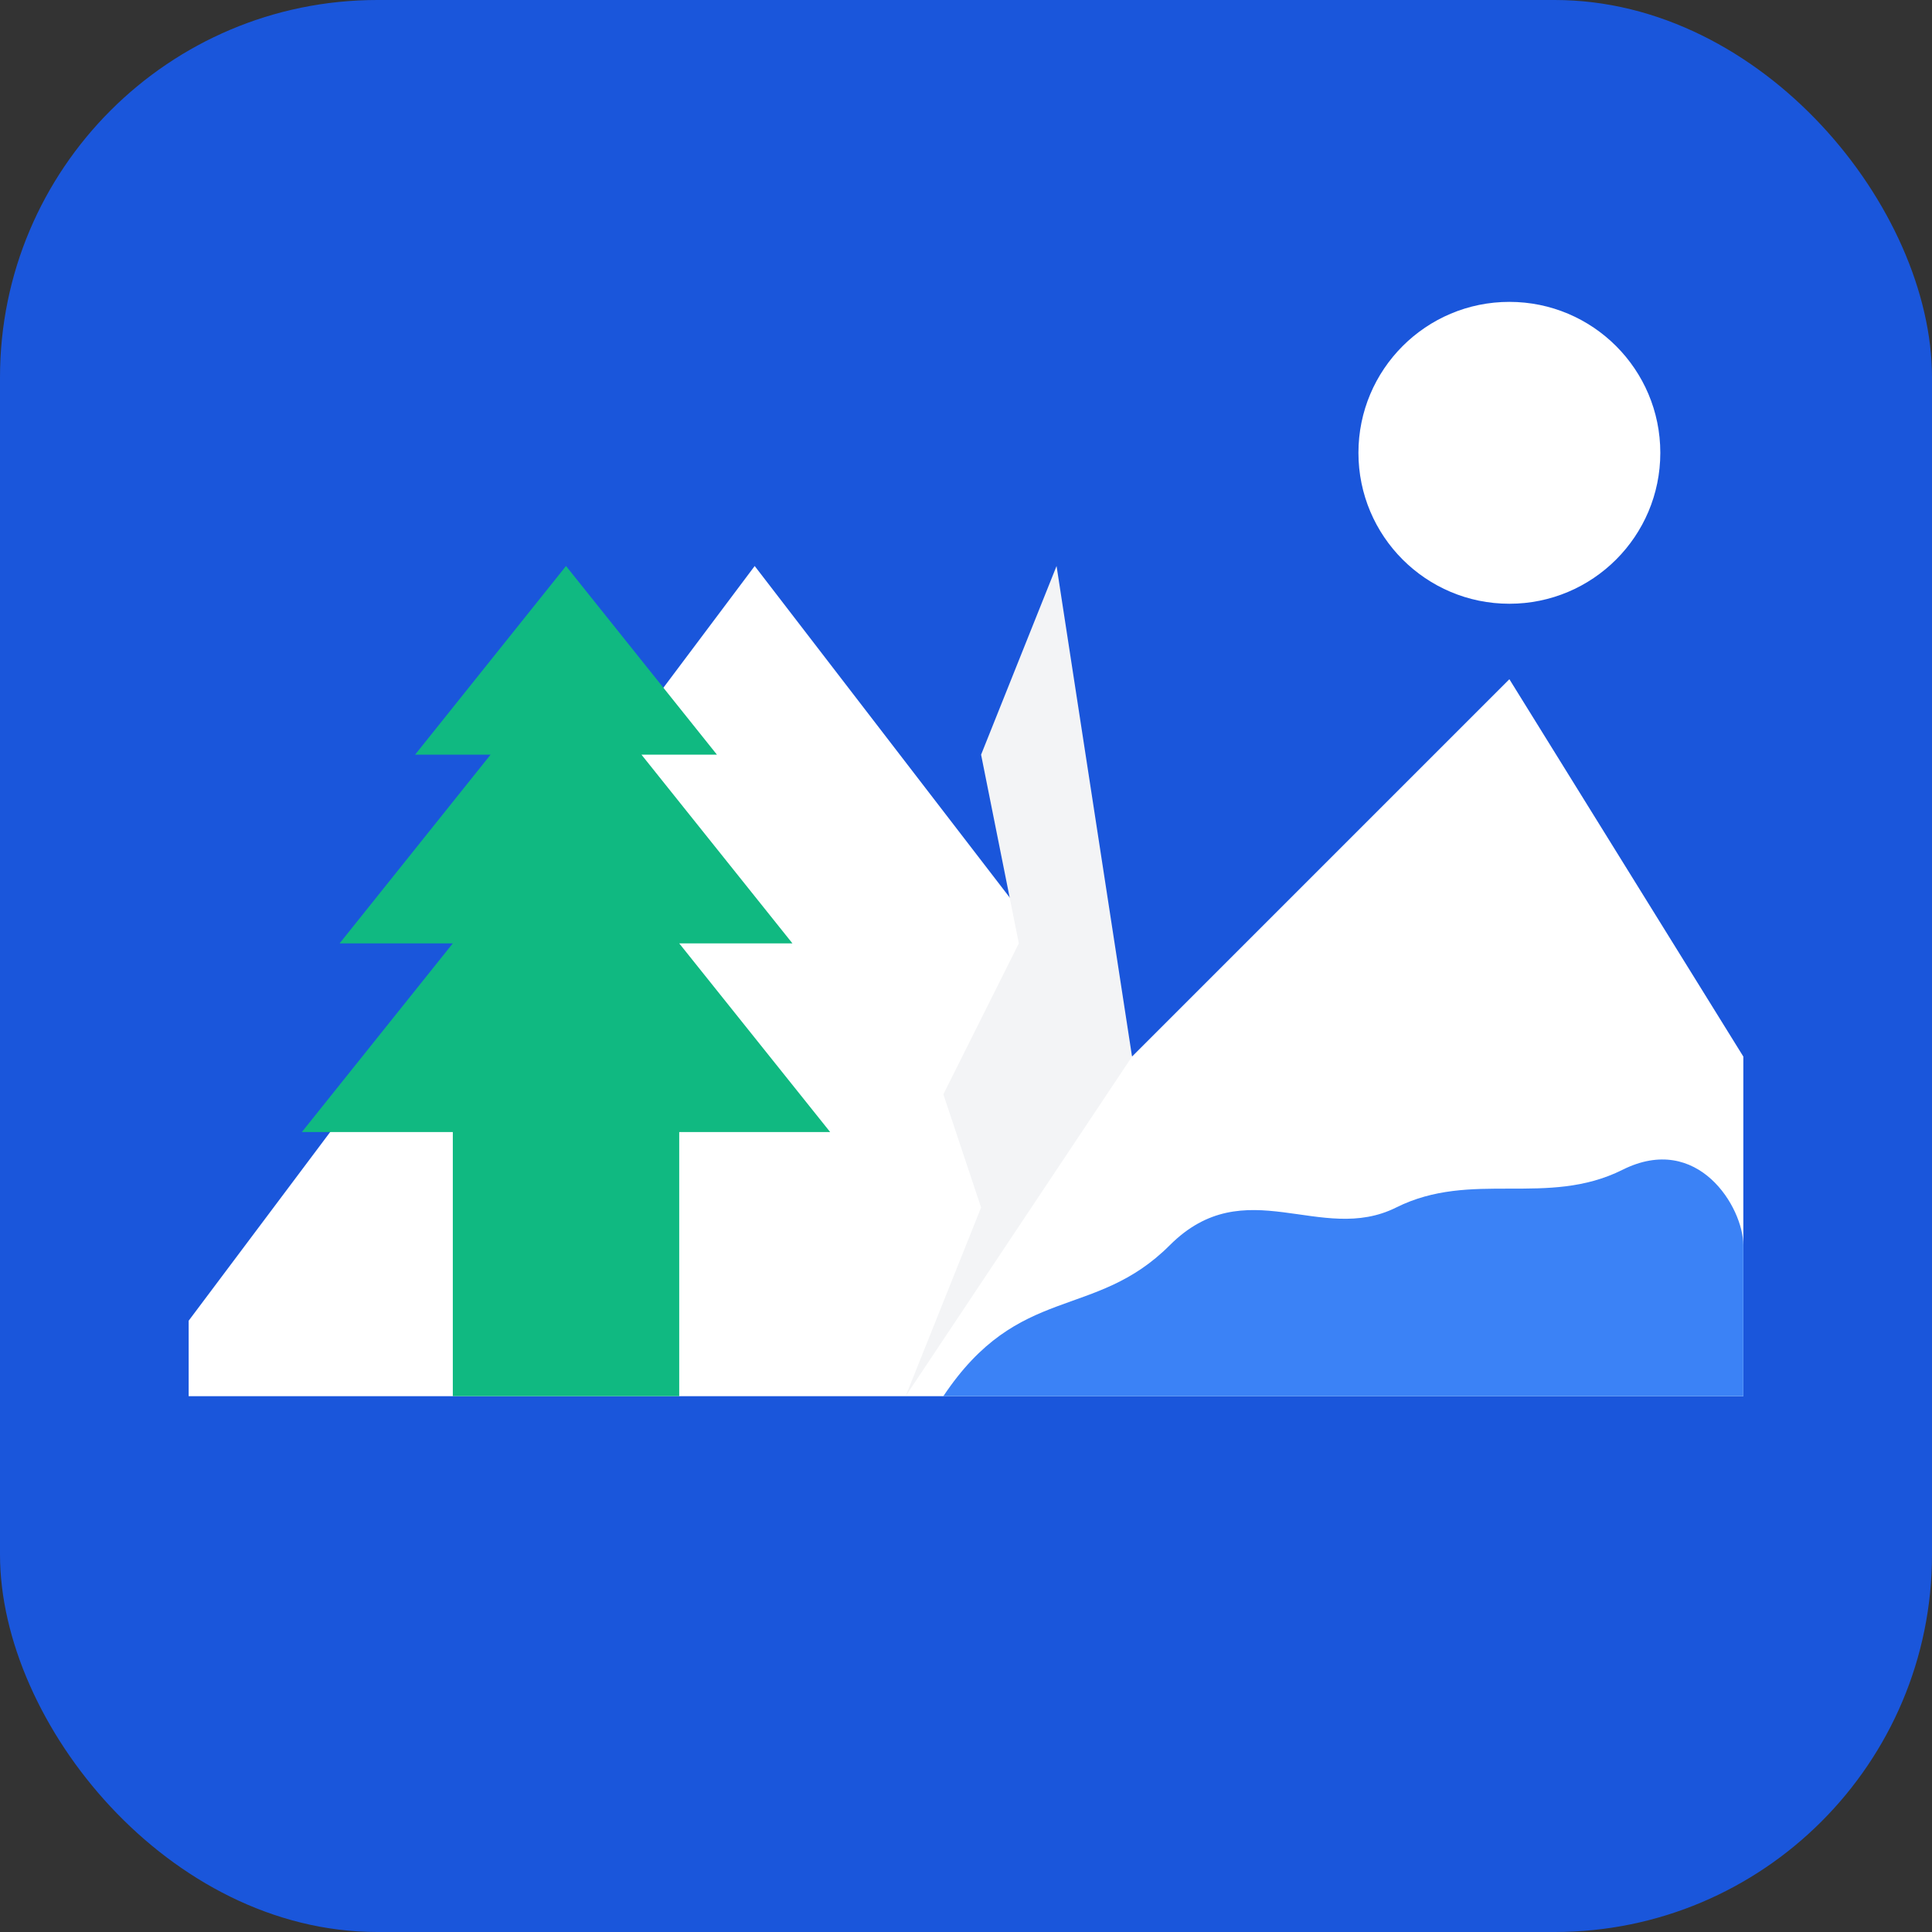 <svg xmlns="http://www.w3.org/2000/svg" viewBox="0 0 512 512" width="32" height="32">
  <rect x="0" y="0" width="512" height="512" fill="#333333" stroke="none"/>
  <!-- Tło -->
  <rect width="512" height="512" rx="100" fill="#1a56db"/>
  
  <!-- Góry -->
  <path d="M50 350 L200 150 L300 280 L400 180 L462 280 L462 370 L50 370 Z" fill="#ffffff"/>
  
  <!-- Słońce -->
  <circle cx="400" cy="120" r="40" fill="#ffffff"/>
  
  <!-- Drzewo -->
  <path d="M120 370 L120 300 L80 300 L120 250 L90 250 L130 200 L110 200 L150 150 L190 200 L170 200 L210 250 L180 250 L220 300 L180 300 L180 370 Z" fill="#10b981"/>
  
  <!-- Woda (rzeka/jezioro) -->
  <path d="M250 370 C270 340, 290 350, 310 330, 330 310, 350 330, 370 320, 390 310, 410 320, 430 310, 450 300, 462 320, 462 330 L462 370 L250 370 Z" fill="#3b82f6"/>
  
  <!-- Droga -->
  <path d="M240 370 L260 320 L250 290 L270 250 L260 200 L280 150 L300 280 L240 370 Z" fill="#f3f4f6"/>
</svg>
